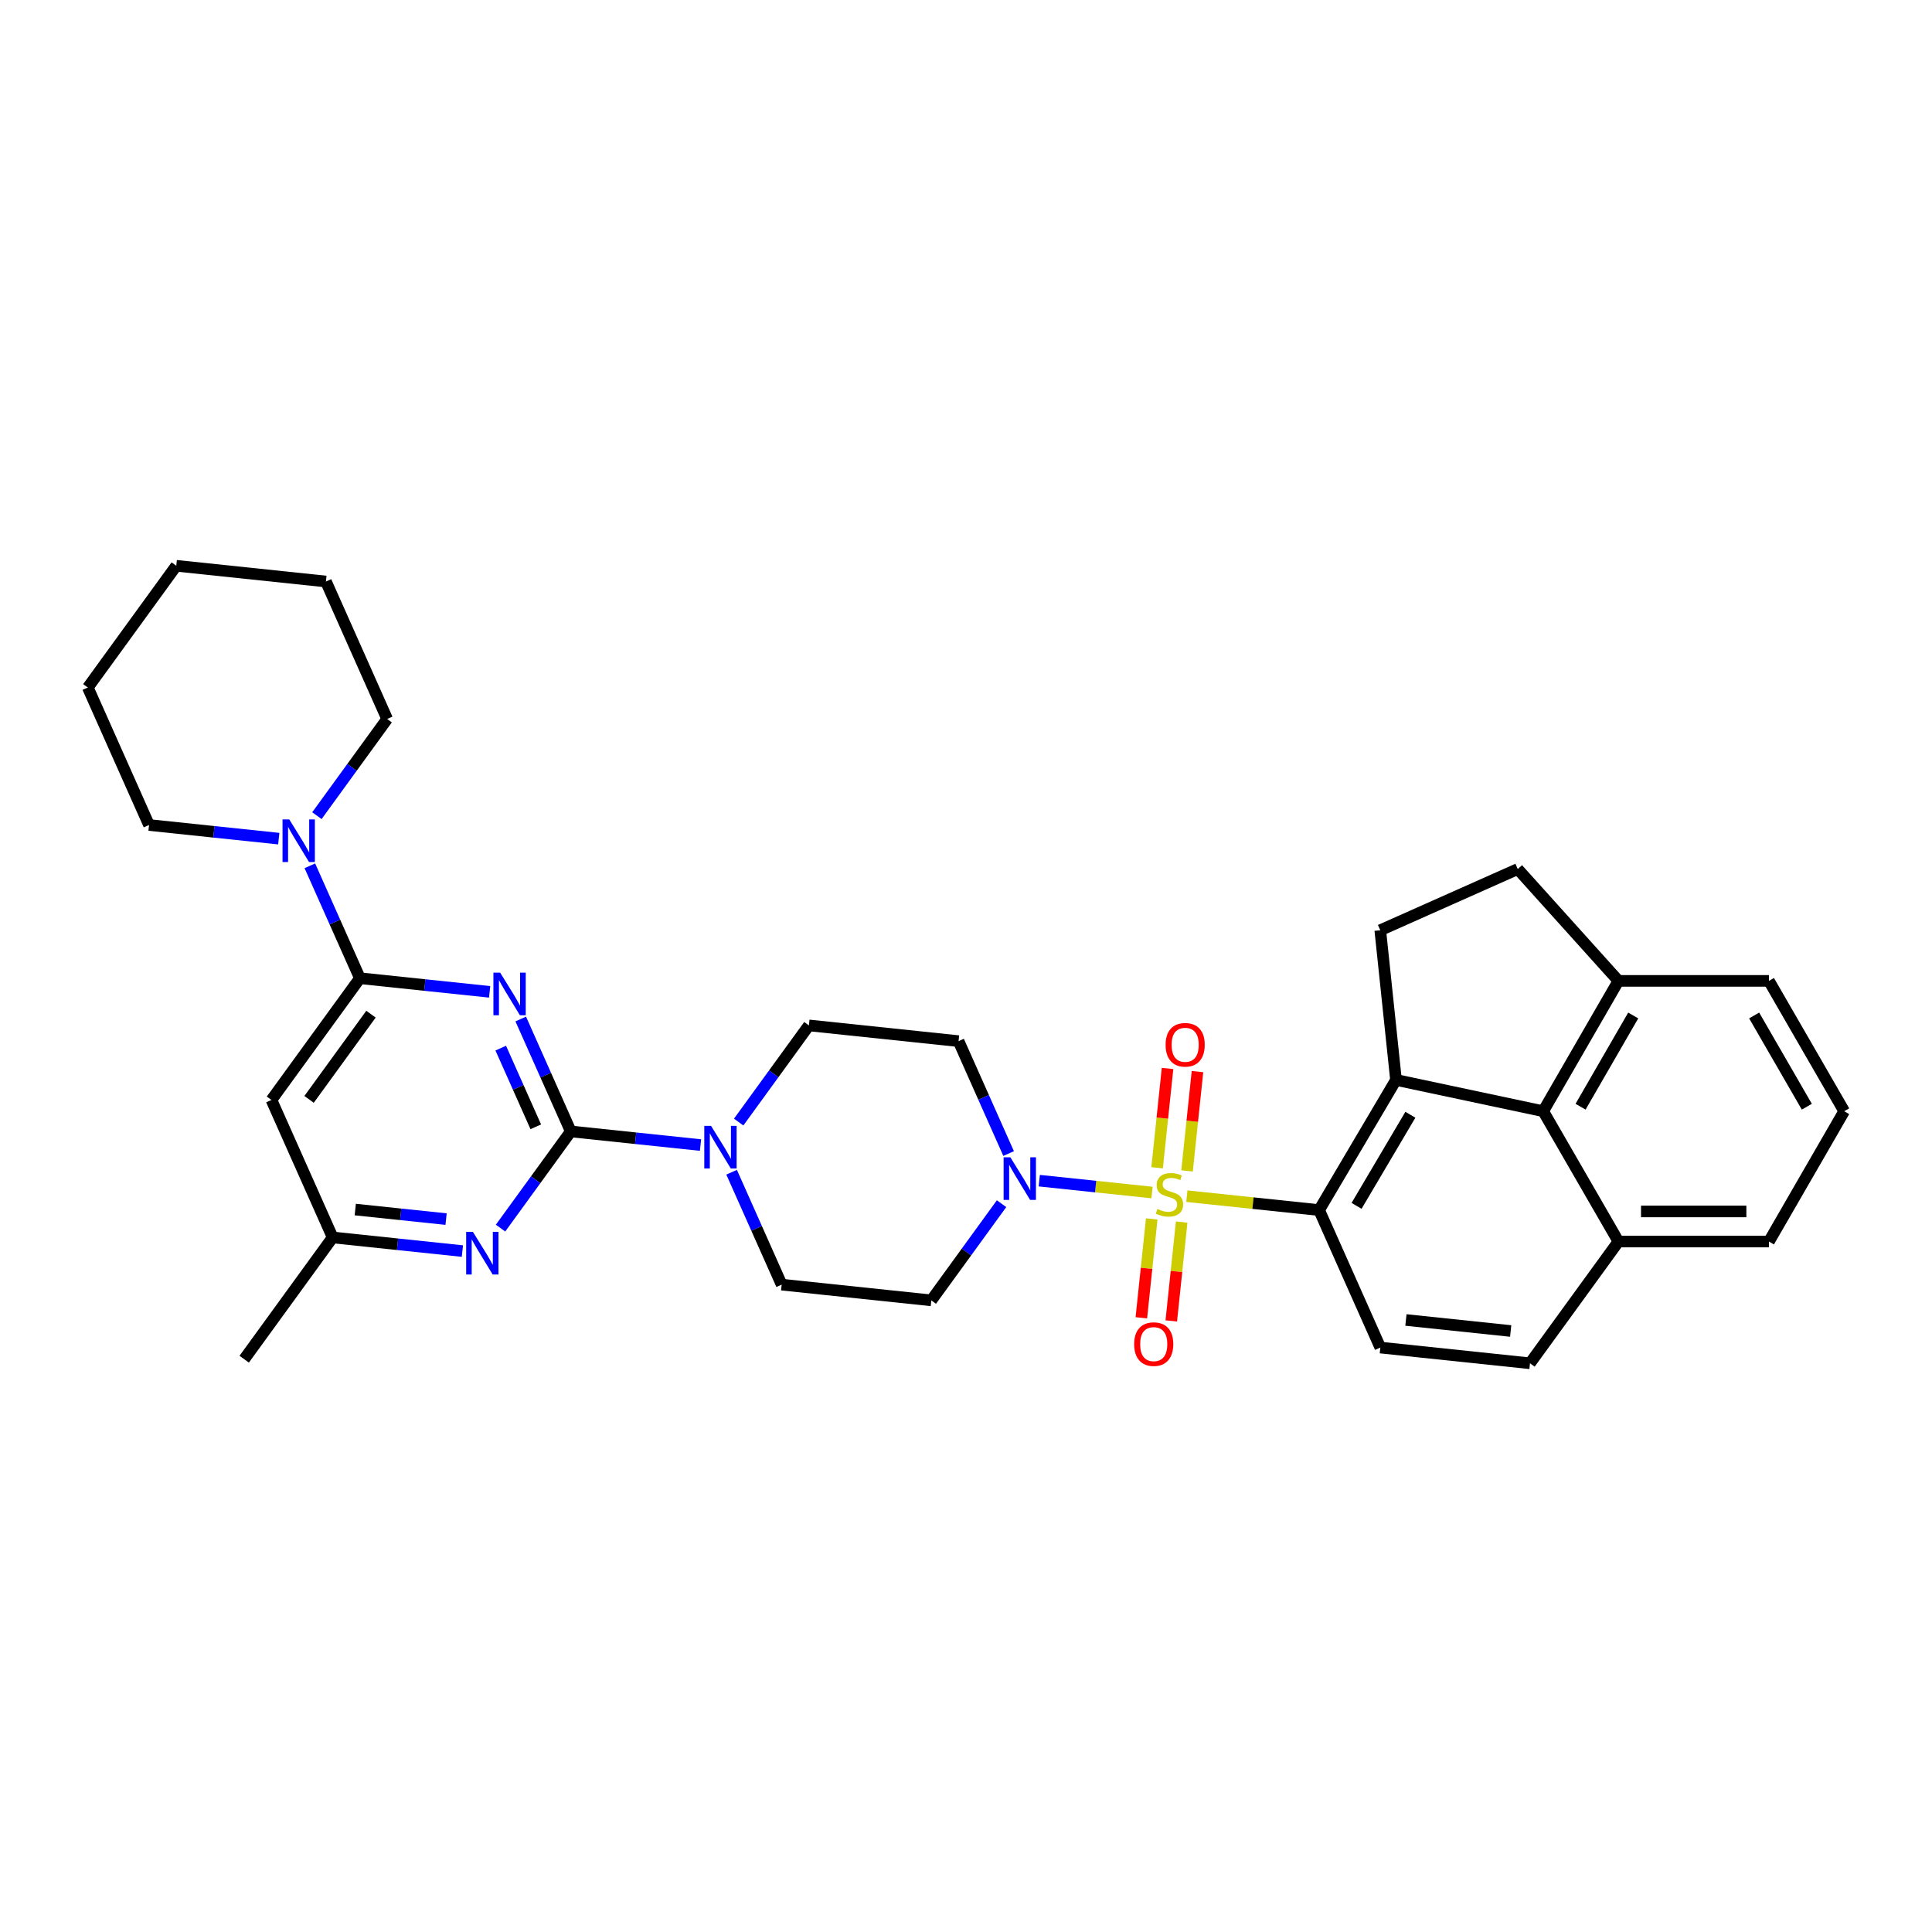 <?xml version='1.0' encoding='iso-8859-1'?>
<svg version='1.1' baseProfile='full'
              xmlns='http://www.w3.org/2000/svg'
                      xmlns:rdkit='http://www.rdkit.org/xml'
                      xmlns:xlink='http://www.w3.org/1999/xlink'
                  xml:space='preserve'
width='1000px' height='1000px' viewBox='0 0 1000 1000'>
<!-- END OF HEADER -->
<rect style='opacity:1.0;fill:#FFFFFF;stroke:none' width='1000' height='1000' x='0' y='0'> </rect>
<path class='bond-2' d='M 614.324,619.14 L 648.547,622.737' style='fill:none;fill-rule:evenodd;stroke:#CCCC00;stroke-width:6px;stroke-linecap:butt;stroke-linejoin:miter;stroke-opacity:1' />
<path class='bond-2' d='M 648.547,622.737 L 682.771,626.334' style='fill:none;fill-rule:evenodd;stroke:#000000;stroke-width:6px;stroke-linecap:butt;stroke-linejoin:miter;stroke-opacity:1' />
<path class='bond-5' d='M 596.284,617.244 L 567.103,614.177' style='fill:none;fill-rule:evenodd;stroke:#CCCC00;stroke-width:6px;stroke-linecap:butt;stroke-linejoin:miter;stroke-opacity:1' />
<path class='bond-5' d='M 567.103,614.177 L 537.923,611.11' style='fill:none;fill-rule:evenodd;stroke:#0000FF;stroke-width:6px;stroke-linecap:butt;stroke-linejoin:miter;stroke-opacity:1' />
<path class='bond-12' d='M 596.134,630.916 L 593.445,656.5' style='fill:none;fill-rule:evenodd;stroke:#CCCC00;stroke-width:6px;stroke-linecap:butt;stroke-linejoin:miter;stroke-opacity:1' />
<path class='bond-12' d='M 593.445,656.5 L 590.756,682.084' style='fill:none;fill-rule:evenodd;stroke:#FF0000;stroke-width:6px;stroke-linecap:butt;stroke-linejoin:miter;stroke-opacity:1' />
<path class='bond-12' d='M 611.627,632.544 L 608.938,658.128' style='fill:none;fill-rule:evenodd;stroke:#CCCC00;stroke-width:6px;stroke-linecap:butt;stroke-linejoin:miter;stroke-opacity:1' />
<path class='bond-12' d='M 608.938,658.128 L 606.25,683.712' style='fill:none;fill-rule:evenodd;stroke:#FF0000;stroke-width:6px;stroke-linecap:butt;stroke-linejoin:miter;stroke-opacity:1' />
<path class='bond-13' d='M 614.411,606.06 L 617.112,580.359' style='fill:none;fill-rule:evenodd;stroke:#CCCC00;stroke-width:6px;stroke-linecap:butt;stroke-linejoin:miter;stroke-opacity:1' />
<path class='bond-13' d='M 617.112,580.359 L 619.814,554.658' style='fill:none;fill-rule:evenodd;stroke:#FF0000;stroke-width:6px;stroke-linecap:butt;stroke-linejoin:miter;stroke-opacity:1' />
<path class='bond-13' d='M 598.918,604.432 L 601.619,578.731' style='fill:none;fill-rule:evenodd;stroke:#CCCC00;stroke-width:6px;stroke-linecap:butt;stroke-linejoin:miter;stroke-opacity:1' />
<path class='bond-13' d='M 601.619,578.731 L 604.32,553.03' style='fill:none;fill-rule:evenodd;stroke:#FF0000;stroke-width:6px;stroke-linecap:butt;stroke-linejoin:miter;stroke-opacity:1' />
<path class='bond-0' d='M 269.531,527.441 L 282.483,556.533' style='fill:none;fill-rule:evenodd;stroke:#0000FF;stroke-width:6px;stroke-linecap:butt;stroke-linejoin:miter;stroke-opacity:1' />
<path class='bond-0' d='M 282.483,556.533 L 295.435,585.624' style='fill:none;fill-rule:evenodd;stroke:#000000;stroke-width:6px;stroke-linecap:butt;stroke-linejoin:miter;stroke-opacity:1' />
<path class='bond-0' d='M 259.185,542.505 L 268.251,562.869' style='fill:none;fill-rule:evenodd;stroke:#0000FF;stroke-width:6px;stroke-linecap:butt;stroke-linejoin:miter;stroke-opacity:1' />
<path class='bond-0' d='M 268.251,562.869 L 277.318,583.233' style='fill:none;fill-rule:evenodd;stroke:#000000;stroke-width:6px;stroke-linecap:butt;stroke-linejoin:miter;stroke-opacity:1' />
<path class='bond-3' d='M 253.44,513.38 L 219.863,509.851' style='fill:none;fill-rule:evenodd;stroke:#0000FF;stroke-width:6px;stroke-linecap:butt;stroke-linejoin:miter;stroke-opacity:1' />
<path class='bond-3' d='M 219.863,509.851 L 186.286,506.322' style='fill:none;fill-rule:evenodd;stroke:#000000;stroke-width:6px;stroke-linecap:butt;stroke-linejoin:miter;stroke-opacity:1' />
<path class='bond-1' d='M 295.435,585.624 L 329.012,589.153' style='fill:none;fill-rule:evenodd;stroke:#000000;stroke-width:6px;stroke-linecap:butt;stroke-linejoin:miter;stroke-opacity:1' />
<path class='bond-1' d='M 329.012,589.153 L 362.589,592.682' style='fill:none;fill-rule:evenodd;stroke:#0000FF;stroke-width:6px;stroke-linecap:butt;stroke-linejoin:miter;stroke-opacity:1' />
<path class='bond-7' d='M 295.435,585.624 L 277.257,610.644' style='fill:none;fill-rule:evenodd;stroke:#000000;stroke-width:6px;stroke-linecap:butt;stroke-linejoin:miter;stroke-opacity:1' />
<path class='bond-7' d='M 277.257,610.644 L 259.079,635.664' style='fill:none;fill-rule:evenodd;stroke:#0000FF;stroke-width:6px;stroke-linecap:butt;stroke-linejoin:miter;stroke-opacity:1' />
<path class='bond-4' d='M 682.771,626.334 L 722.566,558.966' style='fill:none;fill-rule:evenodd;stroke:#000000;stroke-width:6px;stroke-linecap:butt;stroke-linejoin:miter;stroke-opacity:1' />
<path class='bond-4' d='M 702.153,624.152 L 730.01,576.994' style='fill:none;fill-rule:evenodd;stroke:#000000;stroke-width:6px;stroke-linecap:butt;stroke-linejoin:miter;stroke-opacity:1' />
<path class='bond-14' d='M 682.771,626.334 L 714.453,697.494' style='fill:none;fill-rule:evenodd;stroke:#000000;stroke-width:6px;stroke-linecap:butt;stroke-linejoin:miter;stroke-opacity:1' />
<path class='bond-8' d='M 186.286,506.322 L 173.334,477.231' style='fill:none;fill-rule:evenodd;stroke:#000000;stroke-width:6px;stroke-linecap:butt;stroke-linejoin:miter;stroke-opacity:1' />
<path class='bond-8' d='M 173.334,477.231 L 160.382,448.14' style='fill:none;fill-rule:evenodd;stroke:#0000FF;stroke-width:6px;stroke-linecap:butt;stroke-linejoin:miter;stroke-opacity:1' />
<path class='bond-37' d='M 186.286,506.322 L 140.501,569.34' style='fill:none;fill-rule:evenodd;stroke:#000000;stroke-width:6px;stroke-linecap:butt;stroke-linejoin:miter;stroke-opacity:1' />
<path class='bond-37' d='M 192.022,524.932 L 159.972,569.044' style='fill:none;fill-rule:evenodd;stroke:#000000;stroke-width:6px;stroke-linecap:butt;stroke-linejoin:miter;stroke-opacity:1' />
<path class='bond-10' d='M 722.566,558.966 L 798.758,575.161' style='fill:none;fill-rule:evenodd;stroke:#000000;stroke-width:6px;stroke-linecap:butt;stroke-linejoin:miter;stroke-opacity:1' />
<path class='bond-11' d='M 722.566,558.966 L 714.424,481.498' style='fill:none;fill-rule:evenodd;stroke:#000000;stroke-width:6px;stroke-linecap:butt;stroke-linejoin:miter;stroke-opacity:1' />
<path class='bond-15' d='M 522.059,597.073 L 509.107,567.982' style='fill:none;fill-rule:evenodd;stroke:#0000FF;stroke-width:6px;stroke-linecap:butt;stroke-linejoin:miter;stroke-opacity:1' />
<path class='bond-15' d='M 509.107,567.982 L 496.154,538.891' style='fill:none;fill-rule:evenodd;stroke:#000000;stroke-width:6px;stroke-linecap:butt;stroke-linejoin:miter;stroke-opacity:1' />
<path class='bond-16' d='M 518.408,623.027 L 500.23,648.047' style='fill:none;fill-rule:evenodd;stroke:#0000FF;stroke-width:6px;stroke-linecap:butt;stroke-linejoin:miter;stroke-opacity:1' />
<path class='bond-16' d='M 500.23,648.047 L 482.052,673.067' style='fill:none;fill-rule:evenodd;stroke:#000000;stroke-width:6px;stroke-linecap:butt;stroke-linejoin:miter;stroke-opacity:1' />
<path class='bond-6' d='M 378.68,606.743 L 391.632,635.834' style='fill:none;fill-rule:evenodd;stroke:#0000FF;stroke-width:6px;stroke-linecap:butt;stroke-linejoin:miter;stroke-opacity:1' />
<path class='bond-6' d='M 391.632,635.834 L 404.585,664.925' style='fill:none;fill-rule:evenodd;stroke:#000000;stroke-width:6px;stroke-linecap:butt;stroke-linejoin:miter;stroke-opacity:1' />
<path class='bond-33' d='M 382.331,580.789 L 400.509,555.769' style='fill:none;fill-rule:evenodd;stroke:#0000FF;stroke-width:6px;stroke-linecap:butt;stroke-linejoin:miter;stroke-opacity:1' />
<path class='bond-33' d='M 400.509,555.769 L 418.687,530.748' style='fill:none;fill-rule:evenodd;stroke:#000000;stroke-width:6px;stroke-linecap:butt;stroke-linejoin:miter;stroke-opacity:1' />
<path class='bond-17' d='M 239.337,647.557 L 205.761,644.028' style='fill:none;fill-rule:evenodd;stroke:#0000FF;stroke-width:6px;stroke-linecap:butt;stroke-linejoin:miter;stroke-opacity:1' />
<path class='bond-17' d='M 205.761,644.028 L 172.184,640.499' style='fill:none;fill-rule:evenodd;stroke:#000000;stroke-width:6px;stroke-linecap:butt;stroke-linejoin:miter;stroke-opacity:1' />
<path class='bond-17' d='M 230.893,631.005 L 207.389,628.535' style='fill:none;fill-rule:evenodd;stroke:#0000FF;stroke-width:6px;stroke-linecap:butt;stroke-linejoin:miter;stroke-opacity:1' />
<path class='bond-17' d='M 207.389,628.535 L 183.885,626.064' style='fill:none;fill-rule:evenodd;stroke:#000000;stroke-width:6px;stroke-linecap:butt;stroke-linejoin:miter;stroke-opacity:1' />
<path class='bond-24' d='M 164.032,422.186 L 182.21,397.165' style='fill:none;fill-rule:evenodd;stroke:#0000FF;stroke-width:6px;stroke-linecap:butt;stroke-linejoin:miter;stroke-opacity:1' />
<path class='bond-24' d='M 182.21,397.165 L 200.389,372.145' style='fill:none;fill-rule:evenodd;stroke:#000000;stroke-width:6px;stroke-linecap:butt;stroke-linejoin:miter;stroke-opacity:1' />
<path class='bond-25' d='M 144.291,434.079 L 110.714,430.55' style='fill:none;fill-rule:evenodd;stroke:#0000FF;stroke-width:6px;stroke-linecap:butt;stroke-linejoin:miter;stroke-opacity:1' />
<path class='bond-25' d='M 110.714,430.55 L 77.137,427.021' style='fill:none;fill-rule:evenodd;stroke:#000000;stroke-width:6px;stroke-linecap:butt;stroke-linejoin:miter;stroke-opacity:1' />
<path class='bond-9' d='M 140.501,569.34 L 172.184,640.499' style='fill:none;fill-rule:evenodd;stroke:#000000;stroke-width:6px;stroke-linecap:butt;stroke-linejoin:miter;stroke-opacity:1' />
<path class='bond-20' d='M 798.758,575.161 L 837.705,507.703' style='fill:none;fill-rule:evenodd;stroke:#000000;stroke-width:6px;stroke-linecap:butt;stroke-linejoin:miter;stroke-opacity:1' />
<path class='bond-20' d='M 818.092,572.831 L 845.354,525.611' style='fill:none;fill-rule:evenodd;stroke:#000000;stroke-width:6px;stroke-linecap:butt;stroke-linejoin:miter;stroke-opacity:1' />
<path class='bond-34' d='M 798.758,575.161 L 837.705,642.619' style='fill:none;fill-rule:evenodd;stroke:#000000;stroke-width:6px;stroke-linecap:butt;stroke-linejoin:miter;stroke-opacity:1' />
<path class='bond-21' d='M 714.424,481.498 L 785.584,449.816' style='fill:none;fill-rule:evenodd;stroke:#000000;stroke-width:6px;stroke-linecap:butt;stroke-linejoin:miter;stroke-opacity:1' />
<path class='bond-23' d='M 714.453,697.494 L 791.92,705.636' style='fill:none;fill-rule:evenodd;stroke:#000000;stroke-width:6px;stroke-linecap:butt;stroke-linejoin:miter;stroke-opacity:1' />
<path class='bond-23' d='M 727.701,683.222 L 781.928,688.921' style='fill:none;fill-rule:evenodd;stroke:#000000;stroke-width:6px;stroke-linecap:butt;stroke-linejoin:miter;stroke-opacity:1' />
<path class='bond-18' d='M 496.154,538.891 L 418.687,530.748' style='fill:none;fill-rule:evenodd;stroke:#000000;stroke-width:6px;stroke-linecap:butt;stroke-linejoin:miter;stroke-opacity:1' />
<path class='bond-19' d='M 482.052,673.067 L 404.585,664.925' style='fill:none;fill-rule:evenodd;stroke:#000000;stroke-width:6px;stroke-linecap:butt;stroke-linejoin:miter;stroke-opacity:1' />
<path class='bond-29' d='M 172.184,640.499 L 126.399,703.516' style='fill:none;fill-rule:evenodd;stroke:#000000;stroke-width:6px;stroke-linecap:butt;stroke-linejoin:miter;stroke-opacity:1' />
<path class='bond-27' d='M 837.705,507.703 L 915.599,507.703' style='fill:none;fill-rule:evenodd;stroke:#000000;stroke-width:6px;stroke-linecap:butt;stroke-linejoin:miter;stroke-opacity:1' />
<path class='bond-35' d='M 837.705,507.703 L 785.584,449.816' style='fill:none;fill-rule:evenodd;stroke:#000000;stroke-width:6px;stroke-linecap:butt;stroke-linejoin:miter;stroke-opacity:1' />
<path class='bond-22' d='M 837.705,642.619 L 791.92,705.636' style='fill:none;fill-rule:evenodd;stroke:#000000;stroke-width:6px;stroke-linecap:butt;stroke-linejoin:miter;stroke-opacity:1' />
<path class='bond-28' d='M 837.705,642.619 L 915.599,642.619' style='fill:none;fill-rule:evenodd;stroke:#000000;stroke-width:6px;stroke-linecap:butt;stroke-linejoin:miter;stroke-opacity:1' />
<path class='bond-28' d='M 849.389,627.04 L 903.915,627.04' style='fill:none;fill-rule:evenodd;stroke:#000000;stroke-width:6px;stroke-linecap:butt;stroke-linejoin:miter;stroke-opacity:1' />
<path class='bond-30' d='M 200.389,372.145 L 168.706,300.986' style='fill:none;fill-rule:evenodd;stroke:#000000;stroke-width:6px;stroke-linecap:butt;stroke-linejoin:miter;stroke-opacity:1' />
<path class='bond-31' d='M 77.137,427.021 L 45.455,355.861' style='fill:none;fill-rule:evenodd;stroke:#000000;stroke-width:6px;stroke-linecap:butt;stroke-linejoin:miter;stroke-opacity:1' />
<path class='bond-26' d='M 954.545,575.161 L 915.599,642.619' style='fill:none;fill-rule:evenodd;stroke:#000000;stroke-width:6px;stroke-linecap:butt;stroke-linejoin:miter;stroke-opacity:1' />
<path class='bond-36' d='M 954.545,575.161 L 915.599,507.703' style='fill:none;fill-rule:evenodd;stroke:#000000;stroke-width:6px;stroke-linecap:butt;stroke-linejoin:miter;stroke-opacity:1' />
<path class='bond-36' d='M 935.212,572.831 L 907.949,525.611' style='fill:none;fill-rule:evenodd;stroke:#000000;stroke-width:6px;stroke-linecap:butt;stroke-linejoin:miter;stroke-opacity:1' />
<path class='bond-38' d='M 168.706,300.986 L 91.239,292.844' style='fill:none;fill-rule:evenodd;stroke:#000000;stroke-width:6px;stroke-linecap:butt;stroke-linejoin:miter;stroke-opacity:1' />
<path class='bond-32' d='M 45.455,355.861 L 91.239,292.844' style='fill:none;fill-rule:evenodd;stroke:#000000;stroke-width:6px;stroke-linecap:butt;stroke-linejoin:miter;stroke-opacity:1' />
<path  class='atom-0' d='M 599.072 625.763
Q 599.321 625.857, 600.35 626.293
Q 601.378 626.729, 602.499 627.01
Q 603.652 627.259, 604.774 627.259
Q 606.862 627.259, 608.077 626.262
Q 609.292 625.234, 609.292 623.458
Q 609.292 622.243, 608.669 621.495
Q 608.077 620.747, 607.142 620.342
Q 606.207 619.937, 604.649 619.47
Q 602.686 618.878, 601.502 618.317
Q 600.35 617.756, 599.508 616.572
Q 598.698 615.388, 598.698 613.394
Q 598.698 610.621, 600.568 608.907
Q 602.468 607.194, 606.207 607.194
Q 608.762 607.194, 611.66 608.409
L 610.943 610.808
Q 608.295 609.717, 606.301 609.717
Q 604.151 609.717, 602.967 610.621
Q 601.783 611.493, 601.814 613.02
Q 601.814 614.204, 602.406 614.921
Q 603.029 615.637, 603.902 616.042
Q 604.805 616.447, 606.301 616.915
Q 608.295 617.538, 609.479 618.161
Q 610.663 618.784, 611.504 620.062
Q 612.376 621.308, 612.376 623.458
Q 612.376 626.511, 610.32 628.163
Q 608.295 629.783, 604.899 629.783
Q 602.936 629.783, 601.44 629.347
Q 599.976 628.942, 598.231 628.225
L 599.072 625.763
' fill='#CCCC00'/>
<path  class='atom-1' d='M 258.877 503.434
L 266.106 515.119
Q 266.822 516.271, 267.975 518.359
Q 269.128 520.446, 269.19 520.571
L 269.19 503.434
L 272.119 503.434
L 272.119 525.494
L 269.097 525.494
L 261.338 512.719
Q 260.435 511.224, 259.469 509.51
Q 258.534 507.797, 258.254 507.267
L 258.254 525.494
L 255.387 525.494
L 255.387 503.434
L 258.877 503.434
' fill='#0000FF'/>
<path  class='atom-6' d='M 522.96 599.02
L 530.189 610.704
Q 530.906 611.857, 532.058 613.945
Q 533.211 616.032, 533.274 616.157
L 533.274 599.02
L 536.202 599.02
L 536.202 621.08
L 533.18 621.08
L 525.422 608.305
Q 524.518 606.81, 523.552 605.096
Q 522.618 603.382, 522.337 602.853
L 522.337 621.08
L 519.471 621.08
L 519.471 599.02
L 522.96 599.02
' fill='#0000FF'/>
<path  class='atom-7' d='M 368.026 582.736
L 375.255 594.42
Q 375.971 595.573, 377.124 597.661
Q 378.277 599.748, 378.339 599.873
L 378.339 582.736
L 381.268 582.736
L 381.268 604.796
L 378.246 604.796
L 370.488 592.021
Q 369.584 590.525, 368.618 588.812
Q 367.684 587.098, 367.403 586.568
L 367.403 604.796
L 364.537 604.796
L 364.537 582.736
L 368.026 582.736
' fill='#0000FF'/>
<path  class='atom-8' d='M 244.774 637.611
L 252.003 649.295
Q 252.72 650.448, 253.872 652.536
Q 255.025 654.623, 255.088 654.748
L 255.088 637.611
L 258.016 637.611
L 258.016 659.671
L 254.994 659.671
L 247.236 646.896
Q 246.332 645.401, 245.366 643.687
Q 244.432 641.973, 244.151 641.444
L 244.151 659.671
L 241.285 659.671
L 241.285 637.611
L 244.774 637.611
' fill='#0000FF'/>
<path  class='atom-9' d='M 149.728 424.133
L 156.956 435.817
Q 157.673 436.97, 158.826 439.057
Q 159.979 441.145, 160.041 441.269
L 160.041 424.133
L 162.97 424.133
L 162.97 446.192
L 159.947 446.192
L 152.189 433.418
Q 151.286 431.922, 150.32 430.209
Q 149.385 428.495, 149.105 427.965
L 149.105 446.192
L 146.238 446.192
L 146.238 424.133
L 149.728 424.133
' fill='#0000FF'/>
<path  class='atom-13' d='M 587.035 695.722
Q 587.035 690.425, 589.653 687.465
Q 592.27 684.505, 597.162 684.505
Q 602.053 684.505, 604.67 687.465
Q 607.288 690.425, 607.288 695.722
Q 607.288 701.081, 604.639 704.134
Q 601.991 707.156, 597.162 707.156
Q 592.301 707.156, 589.653 704.134
Q 587.035 701.112, 587.035 695.722
M 597.162 704.664
Q 600.527 704.664, 602.334 702.42
Q 604.172 700.146, 604.172 695.722
Q 604.172 691.391, 602.334 689.21
Q 600.527 686.997, 597.162 686.997
Q 593.797 686.997, 591.958 689.178
Q 590.151 691.36, 590.151 695.722
Q 590.151 700.177, 591.958 702.42
Q 593.797 704.664, 597.162 704.664
' fill='#FF0000'/>
<path  class='atom-14' d='M 603.32 540.787
Q 603.32 535.491, 605.937 532.531
Q 608.554 529.571, 613.446 529.571
Q 618.337 529.571, 620.955 532.531
Q 623.572 535.491, 623.572 540.787
Q 623.572 546.147, 620.924 549.2
Q 618.275 552.222, 613.446 552.222
Q 608.585 552.222, 605.937 549.2
Q 603.32 546.178, 603.32 540.787
M 613.446 549.73
Q 616.811 549.73, 618.618 547.486
Q 620.456 545.212, 620.456 540.787
Q 620.456 536.457, 618.618 534.276
Q 616.811 532.063, 613.446 532.063
Q 610.081 532.063, 608.242 534.244
Q 606.435 536.425, 606.435 540.787
Q 606.435 545.243, 608.242 547.486
Q 610.081 549.73, 613.446 549.73
' fill='#FF0000'/>
</svg>
